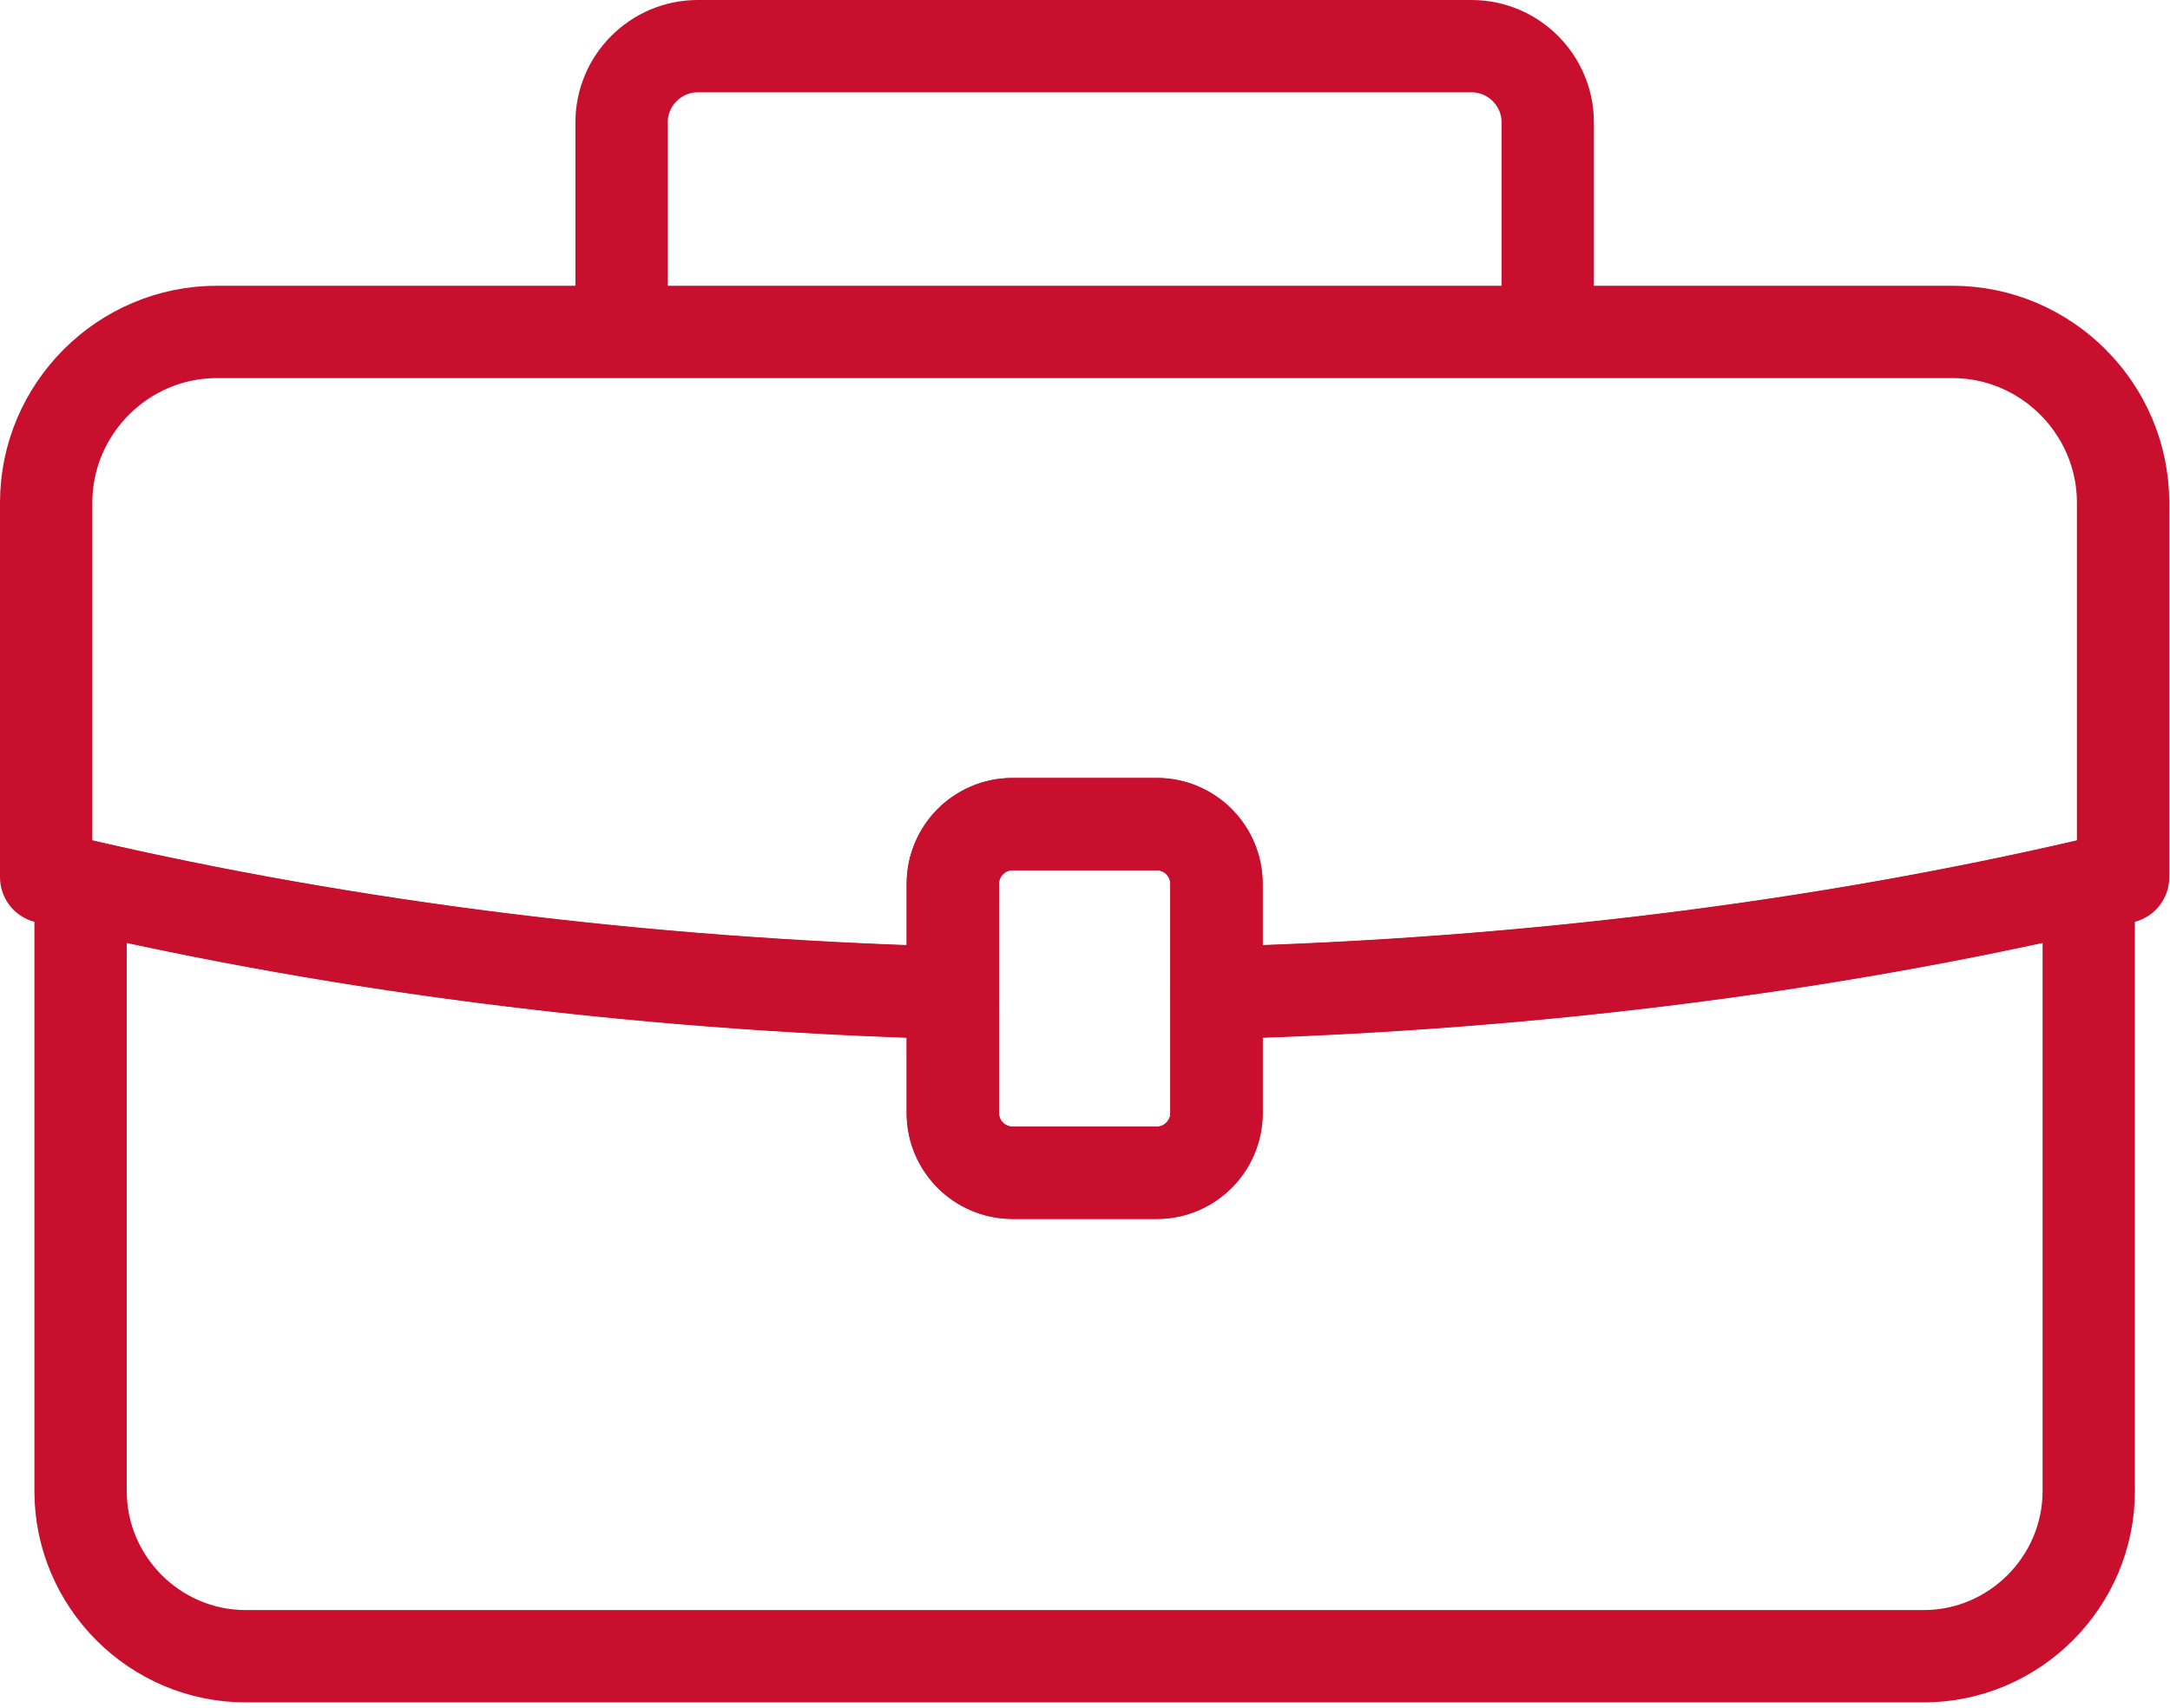 <?xml version="1.0" encoding="UTF-8"?> <svg xmlns="http://www.w3.org/2000/svg" width="47" height="37" viewBox="0 0 47 37" fill="none"> <path fill-rule="evenodd" clip-rule="evenodd" d="M45.24 19.17V32.3C45.24 34.265 43.629 35.877 41.665 35.877H5.32C3.356 35.877 1.745 34.267 1.745 32.3V19.17C7.487 20.502 13.877 21.323 20.637 21.504C20.619 21.654 20.62 21.794 20.637 21.927V24.112C20.637 24.822 21.218 25.404 21.929 25.404H25.056C25.766 25.404 26.348 24.823 26.348 24.112V21.504C33.108 21.323 39.498 20.502 45.24 19.171V19.17Z" stroke="#C8102E" stroke-width="2" stroke-miterlimit="22.926" stroke-linecap="round" stroke-linejoin="round"></path> <path fill-rule="evenodd" clip-rule="evenodd" d="M4.698 7.19H42.287C44.321 7.19 45.984 8.856 45.984 10.889V19.001C40.052 20.436 33.402 21.322 26.347 21.511V19.144C26.347 18.434 25.765 17.852 25.056 17.852H21.928C21.219 17.852 20.637 18.435 20.637 19.144V21.511C13.582 21.322 6.932 20.436 1 19.001V10.889C1 8.855 2.663 7.19 4.697 7.19H4.698Z" stroke="#C8102E" stroke-width="2" stroke-miterlimit="22.926" stroke-linecap="round" stroke-linejoin="round"></path> <path d="M25.057 17.852H21.929C21.216 17.852 20.638 18.43 20.638 19.144V24.112C20.638 24.826 21.216 25.404 21.929 25.404H25.057C25.77 25.404 26.348 24.826 26.348 24.112V19.144C26.348 18.43 25.77 17.852 25.057 17.852Z" stroke="#C8102E" stroke-width="2" stroke-miterlimit="22.926" stroke-linecap="round" stroke-linejoin="round"></path> <path d="M13.463 7.104V2.649C13.463 1.742 14.205 1 15.113 1H31.873C32.781 1 33.522 1.742 33.522 2.649V7.104" stroke="#C8102E" stroke-width="2" stroke-miterlimit="22.926" stroke-linecap="round" stroke-linejoin="round"></path> </svg> 
